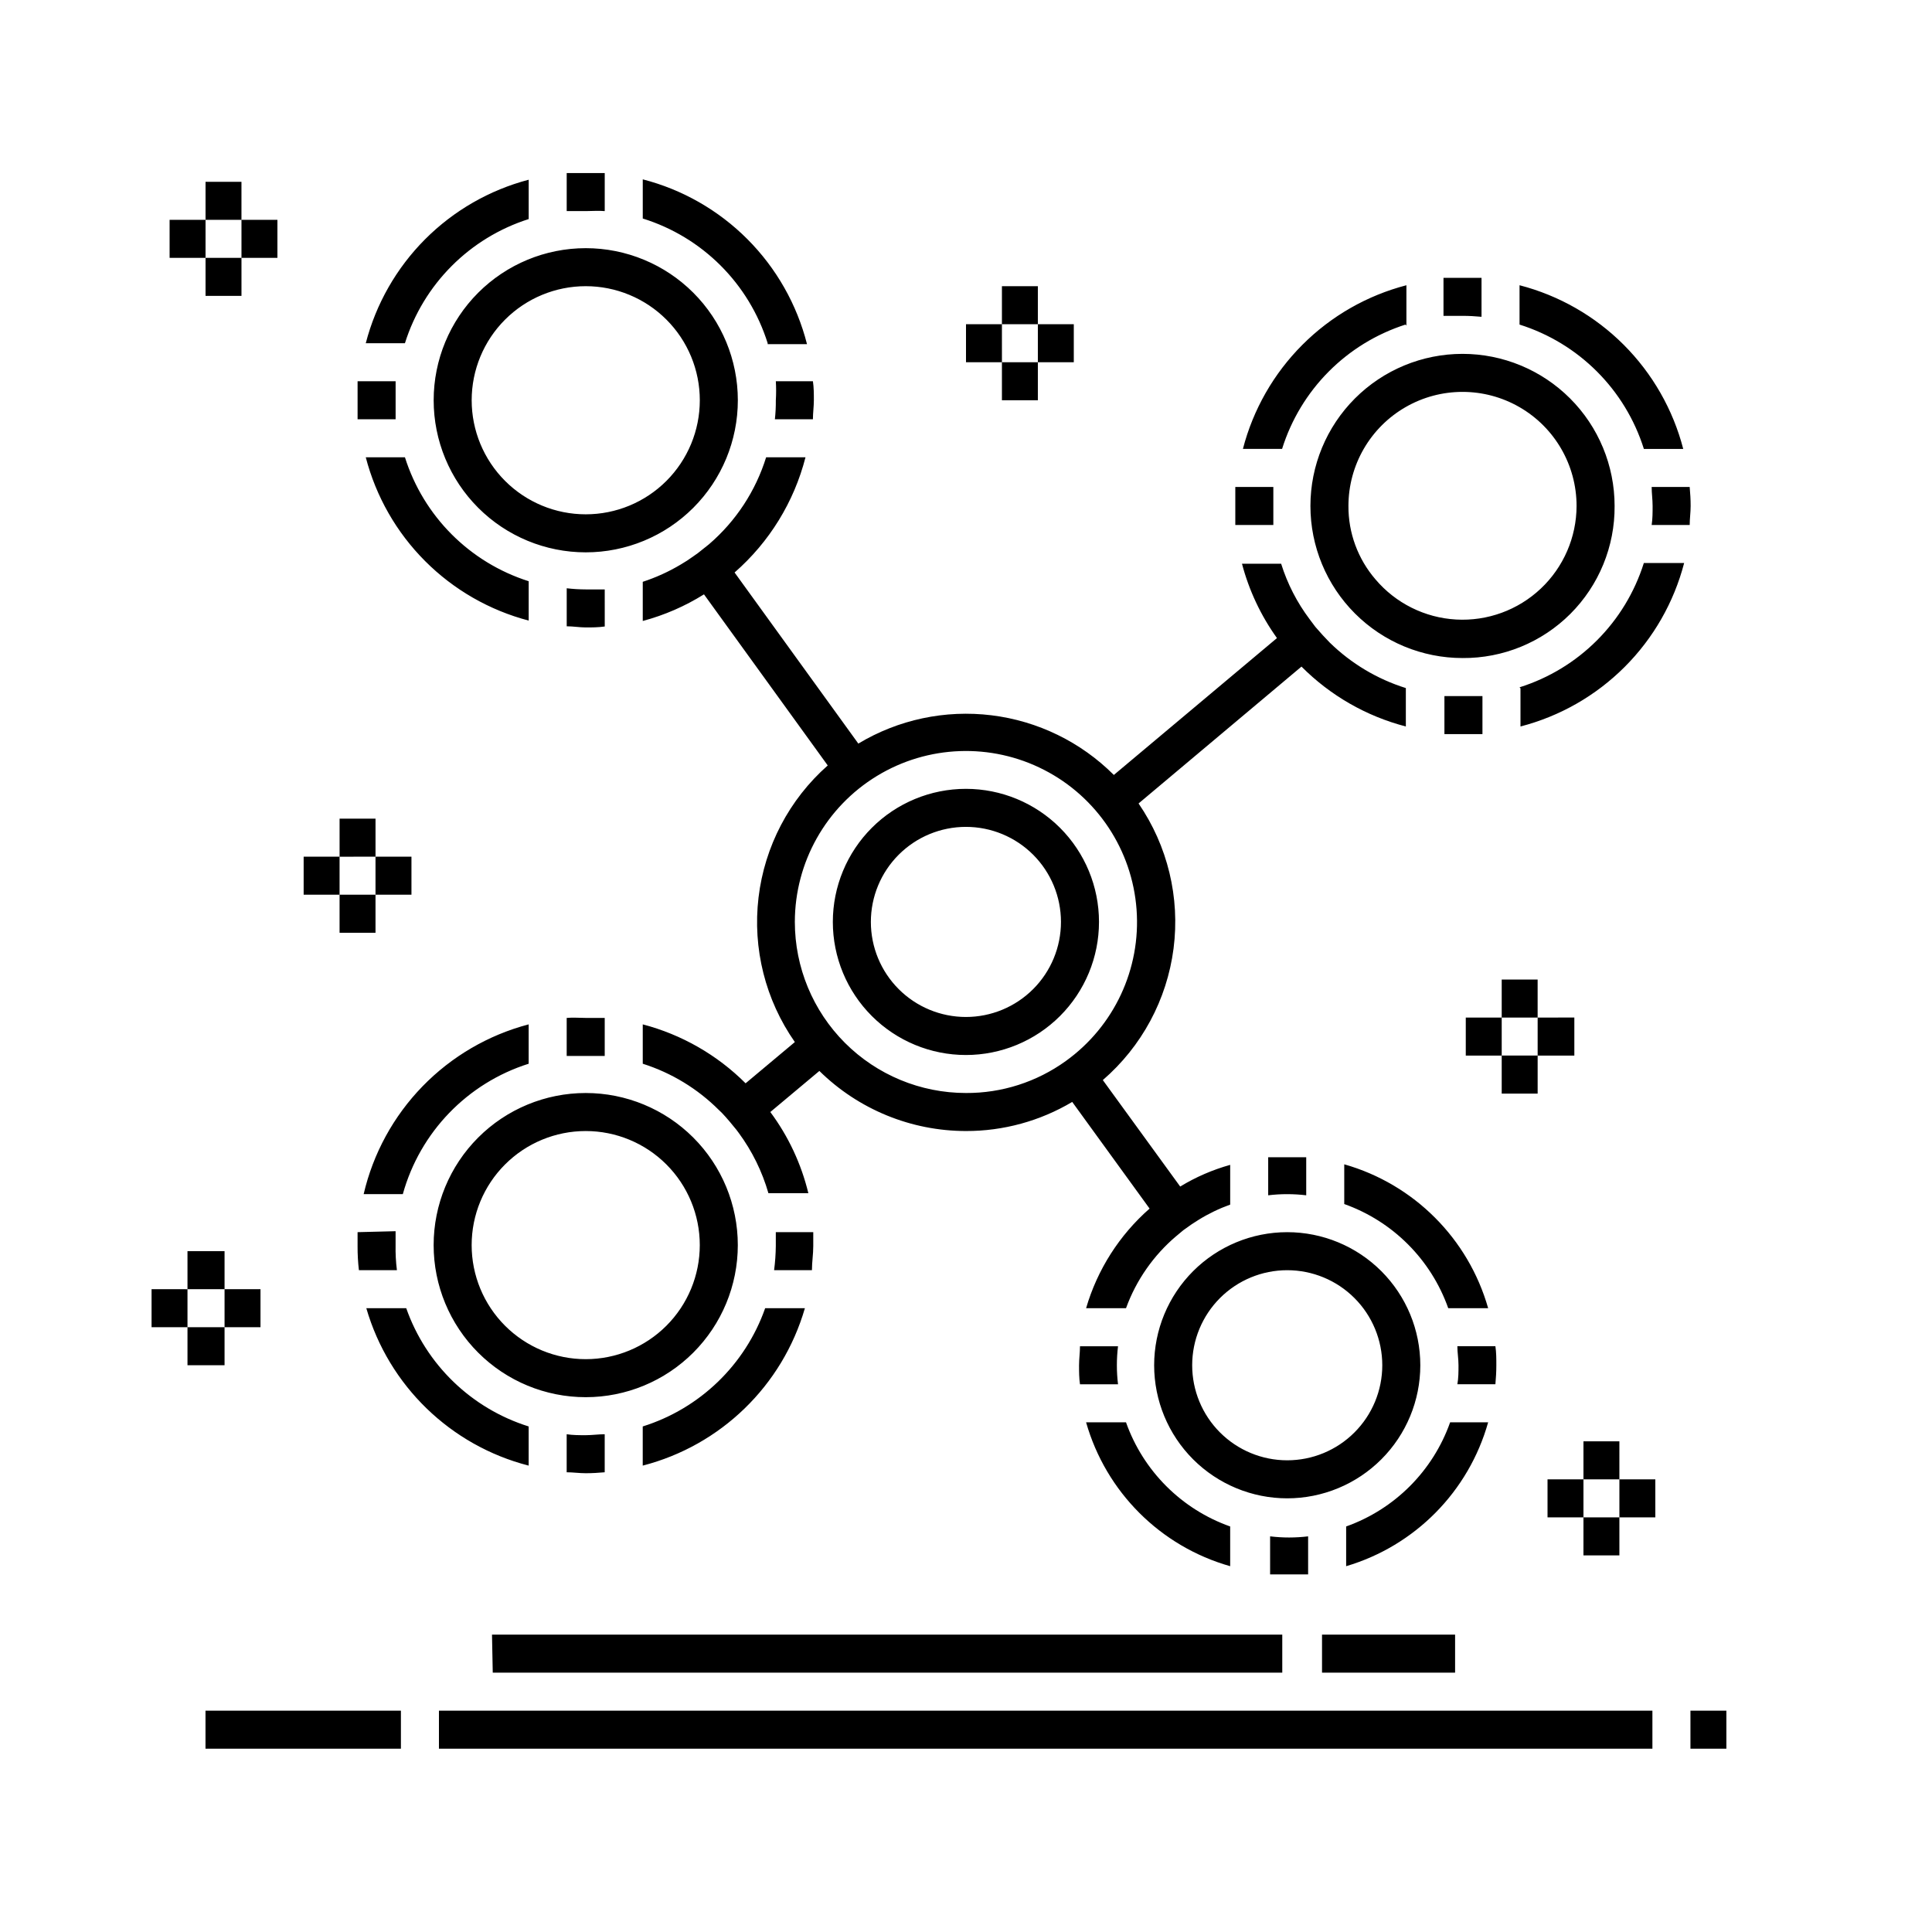 <?xml version="1.0" encoding="UTF-8"?>
<!-- The Best Svg Icon site in the world: iconSvg.co, Visit us! https://iconsvg.co -->
<svg fill="#000000" width="800px" height="800px" version="1.1" viewBox="144 144 512 512" xmlns="http://www.w3.org/2000/svg">
 <path d="m233.99 381.11h-9.52v-10.078h9.523v-10.078h9.523v10.078h9.523v10.078h-9.527v-10.078l-9.523 0.004zm0 10.078h9.523v-10.078h-9.523zm-30.48 94.461v10.078h9.523v-10.078h-9.523v-10.074h-9.824v10.078l-9.52-0.004v10.078h9.52v-10.078zm0 20.152v-10.074h-9.824v10.078zm206.01-275.88h9.523v10.078h9.523v-10.078h-9.523v-10.078h-9.523v10.078h-9.52v10.078h9.523zm0 20.152h9.523v-10.078h-9.523zm132.45 153.51v10.078h-9.523v10.078h9.523v-10.078h9.523v10.078l9.723-0.004v-10.078l-9.727 0.004v-10.078zm0 30.23h9.523v-10.078h-9.523zm31.184 92.145h-9.52v10.078h-9.523v10.078h9.523v-10.078h9.523v10.078h9.523l-0.004-10.078h-9.523zm-9.523 30.23h9.523v-10.078h-9.52zm-365.16-353.93h9.523v10.078h9.523v-10.078h-9.527v-10.078h-9.52v10.078h-9.523v10.078l9.523-0.004zm0 20.152h9.523v-10.078h-9.523zm100.76 67.965c-10.691 0-20.941-4.246-28.5-11.805-7.559-7.559-11.805-17.812-11.805-28.5 0-10.691 4.246-20.941 11.805-28.5 7.559-7.559 17.809-11.805 28.5-11.805 10.688 0 20.941 4.246 28.5 11.805 7.559 7.559 11.805 17.809 11.805 28.5 0 10.688-4.246 20.941-11.805 28.5-7.559 7.559-17.812 11.805-28.5 11.805zm30.23-40.305h-0.004c0-8.02-3.184-15.707-8.852-21.375-5.672-5.672-13.359-8.855-21.375-8.855-8.02 0-15.707 3.184-21.375 8.855-5.672 5.668-8.855 13.355-8.855 21.375 0 8.016 3.184 15.703 8.855 21.375 5.668 5.668 13.355 8.852 21.375 8.852 8.016 0 15.703-3.184 21.375-8.852 5.668-5.672 8.852-13.359 8.852-21.375zm202.12 68.316c-10.691 0-20.941-4.246-28.5-11.805s-11.805-17.812-11.805-28.5c0-10.691 4.246-20.941 11.805-28.5s17.809-11.805 28.5-11.805c10.688 0 20.941 4.246 28.5 11.805s11.805 17.809 11.805 28.5c0.082 10.711-4.141 21.012-11.715 28.59-7.578 7.574-17.875 11.793-28.59 11.715zm30.23-40.305h-0.004c0-10.801-5.758-20.781-15.113-26.18-9.352-5.398-20.875-5.398-30.227 0-9.355 5.398-15.117 15.379-15.117 26.18-0.043 7.133 2.5 14.039 7.156 19.445 5.359 6.336 13.09 10.188 21.375 10.652 8.285 0.469 16.398-2.492 22.434-8.184 6.039-5.691 9.473-13.617 9.492-21.914zm-76.684 262.99c-9.352 0-18.32-3.719-24.938-10.332-6.613-6.613-10.328-15.582-10.328-24.938 0-9.352 3.715-18.32 10.328-24.938 6.617-6.613 15.586-10.328 24.938-10.328 9.355 0 18.324 3.715 24.938 10.328 6.617 6.617 10.332 15.586 10.332 24.938 0 9.355-3.715 18.324-10.332 24.938-6.613 6.613-15.582 10.332-24.938 10.332zm25.191-35.266v-0.004c0-6.68-2.652-13.086-7.379-17.812-4.723-4.723-11.129-7.375-17.812-7.375-6.68 0-13.086 2.652-17.812 7.375-4.723 4.727-7.375 11.133-7.375 17.812 0 6.684 2.652 13.09 7.375 17.812 4.727 4.727 11.133 7.379 17.812 7.379 6.684 0 13.09-2.652 17.812-7.379 4.727-4.723 7.379-11.129 7.379-17.812zm-251.4-31.844c0-10.688 4.246-20.941 11.805-28.5 7.559-7.559 17.809-11.805 28.5-11.805 10.688 0 20.941 4.246 28.5 11.805 7.559 7.559 11.805 17.812 11.805 28.5 0 10.691-4.246 20.941-11.805 28.5-7.559 7.559-17.812 11.805-28.5 11.805-10.691 0-20.941-4.246-28.5-11.805-7.559-7.559-11.805-17.809-11.805-28.5zm10.078 0h-0.004c0 8.02 3.184 15.707 8.855 21.375 5.668 5.668 13.355 8.855 21.375 8.855 8.016 0 15.703-3.188 21.375-8.855 5.668-5.668 8.852-13.355 8.852-21.375 0-8.016-3.184-15.707-8.852-21.375-5.672-5.668-13.359-8.852-21.375-8.852-8.02 0-15.707 3.184-21.375 8.852-5.672 5.668-8.855 13.359-8.855 21.375zm69.672-178.25 32.797 45.344h0.004c10.594-6.367 23.016-9.004 35.285-7.5 12.27 1.508 23.684 7.07 32.426 15.812l43.227-36.273v-0.004c-4.266-5.945-7.406-12.621-9.27-19.699h10.379c1.656 5.301 4.211 10.277 7.555 14.715l1.512 2.016 1.965 2.215 1.863 1.965c5.676 5.543 12.582 9.672 20.152 12.039v10.18c-10.473-2.719-20.023-8.199-27.656-15.871l-43.176 36.273c7.715 11.246 11.016 24.938 9.27 38.461-1.75 13.527-8.422 25.93-18.742 34.844l20.504 28.215c4.133-2.516 8.59-4.445 13.25-5.746v10.531c-2.922 1.047-5.723 2.398-8.363 4.031l-1.812 1.16-2.266 1.613-1.863 1.562-0.004-0.004c-6.019 5.098-10.602 11.68-13.301 19.094h-10.578c2.981-10.223 8.82-19.379 16.828-26.398l-20.504-28.266h-0.004c-8.52 5.066-18.25 7.731-28.16 7.711-14.535-0.008-28.484-5.727-38.844-15.922l-13 10.883c4.773 6.418 8.199 13.738 10.078 21.512h-10.582c-1.652-5.746-4.312-11.156-7.859-15.969-0.41-0.578-0.844-1.133-1.309-1.664-0.707-0.906-1.461-1.762-2.215-2.621-0.754-0.855-1.16-1.258-1.762-1.812h-0.004c-5.644-5.633-12.555-9.832-20.152-12.242v-10.43c10.309 2.699 19.715 8.09 27.254 15.617l13.051-10.93c-7.805-11.156-11.23-24.797-9.625-38.316 1.609-13.52 8.137-25.977 18.34-34.988l-32.797-45.344c-5.027 3.148-10.496 5.523-16.223 7.055v-10.379c3.516-1.152 6.898-2.688 10.074-4.586 1.148-0.664 2.258-1.387 3.328-2.168l1.211-0.855 2.973-2.367h-0.004c7.098-6.106 12.336-14.086 15.113-23.023h10.43c-3.031 11.844-9.586 22.488-18.793 30.531zm15.973 92.598c0 12.027 4.777 23.559 13.281 32.062s20.035 13.281 32.062 13.281c9.488 0.051 18.75-2.914 26.449-8.465 12.828-9.211 19.938-24.438 18.766-40.188-1.168-15.75-10.449-29.758-24.5-36.973-14.047-7.215-30.84-6.602-44.324 1.621-13.484 8.223-21.719 22.867-21.734 38.66zm-5.039-138.24c0.016 1.68-0.066 3.363-0.25 5.035h10.078c0-1.664 0.25-3.375 0.25-5.039s0-3.375-0.25-5.039l-9.828 0.004c0.102 1.676 0.102 3.359 0 5.039zm-100.76 5.039v-5.039-5.039h-10.078v5.039 5.039zm55.418-55.168v-10.078h-5.039-5.039v10.078h5.039c1.613 0 3.43-0.152 5.039 0zm43.176 35.266h10.43c-2.668-10.52-8.117-20.121-15.777-27.809-7.656-7.684-17.242-13.168-27.75-15.871v10.379c15.789 4.914 28.16 17.266 33.102 33.047zm-43.176 64.992h-5.039 0.004c-1.684-0.008-3.367-0.105-5.039-0.305v10.078c1.715 0 3.426 0.301 5.039 0.301s3.273 0 5.039-0.25zm-20.152-98.145v-10.43c-10.398 2.731-19.883 8.188-27.473 15.801-7.586 7.617-13.008 17.121-15.703 27.527h10.379c4.922-15.652 17.16-27.926 32.797-32.898zm-43.176 63.129c2.703 10.398 8.125 19.891 15.715 27.496 7.59 7.609 17.07 13.055 27.461 15.781v-10.43c-15.625-4.961-27.859-17.215-32.797-32.848zm338.71-2.215h10.43v-0.004c-2.703-10.441-8.152-19.969-15.777-27.598-7.629-7.629-17.156-13.074-27.602-15.777v10.43-0.004c15.707 4.941 28.012 17.242 32.949 32.949zm-43.023-35.266v-10.078h-5.039-5.039v10.078h5.039c1.711-0.004 3.375 0.098 5.039 0.25zm55.168 45.344h-10.078c0 1.664 0.25 3.324 0.25 5.039 0 1.715 0 3.375-0.25 5.039h10.078c0-1.664 0.25-3.324 0.25-5.039 0-1.719-0.102-3.383-0.254-5.043zm-110.34 10.078v-5.039-5.039h-10.078v5.039 5.039zm55.418 45.344h-5.039-5.039v10.078h5.039 5.039zm-20.152-98.191v-10.688c-10.434 2.711-19.953 8.16-27.57 15.789-7.617 7.625-13.059 17.152-15.758 27.586h10.379c4.891-15.648 17.086-27.938 32.699-32.949zm30.23 96.125v10.121c10.434-2.699 19.961-8.141 27.586-15.758 7.629-7.617 13.078-17.137 15.789-27.57h-10.68c-4.938 15.707-17.242 28.008-32.949 32.949zm-6.398 179.4c0-1.715 0-3.375-0.25-5.039h-10.078c0 1.664 0.301 3.324 0.301 5.039s0 3.375-0.301 5.039h10.078c0.148-1.66 0.25-3.324 0.25-5.039zm-40.305-53.254v10.531c12.875 4.582 23 14.723 27.559 27.609h10.578c-5.25-18.457-19.68-32.887-38.137-38.137zm-10.078 8.211v-10.078h-5.039-5.039v10.078l0.004 0.004c1.672-0.203 3.352-0.305 5.035-0.301 1.688 0 3.367 0.102 5.039 0.301zm-59.953 40.008c0 1.664-0.25 3.324-0.25 5.039 0 1.715 0 3.375 0.25 5.039h10.078v-0.004c-0.406-3.348-0.406-6.731 0-10.074zm60.457 60.457v-10.078c-1.672 0.203-3.356 0.301-5.039 0.305-1.684 0-3.363-0.102-5.035-0.305v10.078h5.039 4.531zm37.633-40.305h0.004c-4.559 12.883-14.684 23.027-27.559 27.609v10.531-0.004c18.266-5.402 32.477-19.801 37.633-38.137zm-58.289 38.137v-10.527c-12.895-4.566-23.043-14.715-27.609-27.609h-10.578c5.262 18.469 19.711 32.902 38.188 38.137zm-175.83-145.3v10.078h5.039 5.039v-10.078h-5.039c-1.664 0-3.379-0.152-5.039 0zm-55.418 56.777v3.68c-0.012 2.137 0.105 4.273 0.352 6.398h10.078-0.004c-0.281-2.207-0.398-4.43-0.352-6.652v-3.68zm120.41 10.078c0-2.117 0.352-4.231 0.352-6.398v-3.68h-9.926v3.68c-0.023 2.137-0.176 4.273-0.453 6.398zm-44.84 41.41v10.379c20.688-5.332 37.027-21.191 42.973-41.715h-10.527c-5.273 14.977-17.297 26.586-32.445 31.336zm-30.23-96.125v-10.43c-10.691 2.812-20.414 8.488-28.121 16.414-7.707 7.93-13.102 17.809-15.609 28.578h10.379c4.559-16.422 17.105-29.426 33.352-34.562zm20.152 108.27v-10.078c-1.664 0-3.375 0.25-5.039 0.25s-3.375 0-5.039-0.25v10.078c1.664 0 3.324 0.25 5.039 0.25s3.379-0.102 5.039-0.25zm-20.152-12.141v-0.004c-15.148-4.75-27.172-16.359-32.445-31.336h-10.578c5.957 20.535 22.316 36.398 43.023 41.715zm80.609-133.71c0-9.352 3.719-18.32 10.332-24.938 6.613-6.613 15.582-10.328 24.938-10.328 9.352 0 18.32 3.715 24.938 10.328 6.613 6.617 10.328 15.586 10.328 24.938 0 9.355-3.715 18.324-10.328 24.938-6.617 6.613-15.586 10.332-24.938 10.332-9.355 0-18.324-3.719-24.938-10.332-6.613-6.613-10.332-15.582-10.332-24.938zm10.078 0c0 6.684 2.652 13.09 7.379 17.812 4.723 4.727 11.129 7.379 17.812 7.379 6.68 0 13.086-2.652 17.812-7.379 4.723-4.723 7.375-11.129 7.375-17.812 0-6.68-2.652-13.086-7.375-17.812-4.727-4.723-11.133-7.375-17.812-7.375-6.684 0-13.09 2.652-17.812 7.375-4.727 4.727-7.379 11.133-7.379 17.812zm-176.33 219.11h51.789v-10.078h-51.789zm61.867 0h321.58v-10.078h-321.58zm331.66-10.078v10.078h9.523v-10.078zm-317.4-10.078 209.23 0.004v-10.078h-209.43zm255.03-10.078h-35.266v10.078h35.266z"/>
</svg>